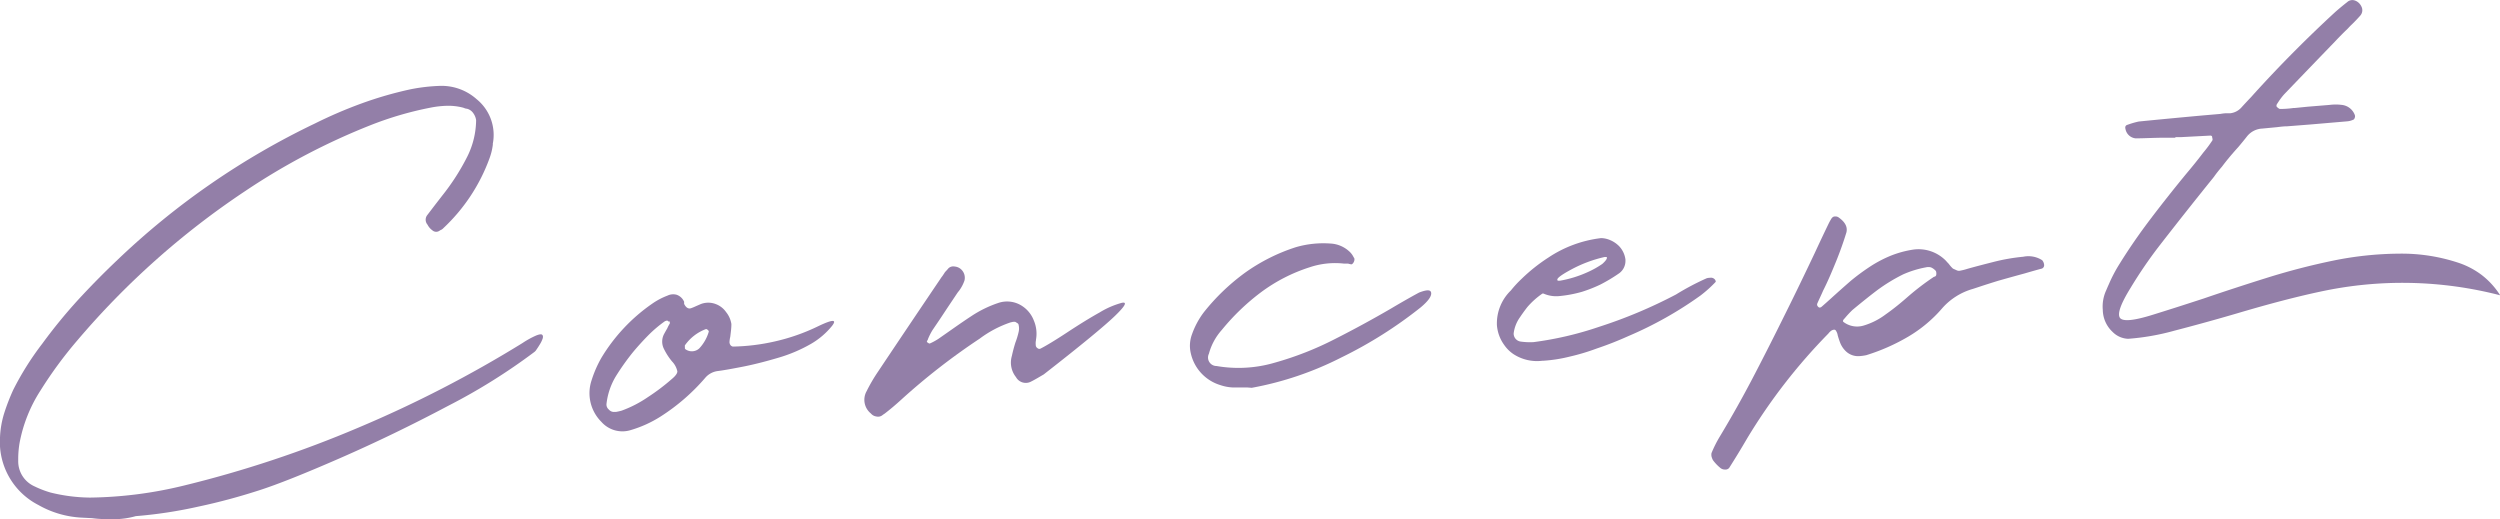 <svg xmlns="http://www.w3.org/2000/svg" viewBox="0 0 308.59 64.09"><defs><style>.cls-1{fill:#937fa8;}</style></defs><title>アセット 21</title><g id="レイヤー_2" data-name="レイヤー 2"><g id="レイヤー_4" data-name="レイヤー 4"><path class="cls-1" d="M14.13,64.09c-.9,0-1.82,0-2.77-.13L10,63.89a12,12,0,0,1-5.27-1.56A8.74,8.74,0,0,1,0,54a11.58,11.58,0,0,1,.52-3,25.74,25.74,0,0,1,1.11-2.87,35.76,35.76,0,0,1,3.59-5.71A64.39,64.39,0,0,1,9.65,37c1.56-1.69,3.18-3.34,4.85-4.92A94,94,0,0,1,38.9,15.23a55.53,55.53,0,0,1,5.78-2.48,46.47,46.47,0,0,1,6-1.73,22.43,22.43,0,0,1,3.64-.42,6.5,6.5,0,0,1,4.51,1.64,5.68,5.68,0,0,1,2,5.5.76.76,0,0,1,0,.15,7.46,7.46,0,0,1-.41,1.66,22.19,22.19,0,0,1-5.69,8.61.9.9,0,0,1-.37.25l-.14.09a.7.7,0,0,1-.85-.07,1.92,1.92,0,0,1-.6-.7.93.93,0,0,1-.06-1.14l1-1.31.86-1.11a27.59,27.59,0,0,0,3.14-4.9,10.28,10.28,0,0,0,1.06-4.44,1.94,1.94,0,0,0-.35-.86,1.36,1.36,0,0,0-.71-.53l-.31-.06a1.55,1.55,0,0,0-.27-.1,7.22,7.22,0,0,0-2-.22,11.9,11.9,0,0,0-2,.23,41.93,41.93,0,0,0-7.36,2.15,81.58,81.58,0,0,0-15.48,8.13A99.24,99.24,0,0,0,9.56,42,51.12,51.12,0,0,0,5,48.2a18,18,0,0,0-2.59,6.51,11.93,11.93,0,0,0-.16,2.14,3.38,3.38,0,0,0,2,3.18,12.39,12.39,0,0,0,2,.77,21,21,0,0,0,4.87.62,51.14,51.14,0,0,0,11.56-1.48,139.79,139.79,0,0,0,21.57-7.16A147.08,147.08,0,0,0,64.5,42.34a10.78,10.78,0,0,1,1.69-.93c.38-.15.63-.18.73-.09s.13.23.07.45a3.35,3.35,0,0,1-.33.7c-.15.25-.29.47-.42.65a1.09,1.09,0,0,1-.27.32,73.61,73.61,0,0,1-10.68,6.67Q48.59,53.66,42,56.54T32,60.52c-2.45.79-4.94,1.47-7.45,2a55.76,55.76,0,0,1-7.79,1.19A10.12,10.12,0,0,1,14.13,64.09Z"/><path class="cls-1" d="M102.71,40.22a9.4,9.4,0,0,1-2.63,2.24A18.38,18.38,0,0,1,96,44.18c-1.59.47-3.06.84-4.4,1.1s-2.34.44-3,.52a2.43,2.43,0,0,0-1.56.85,24.92,24.92,0,0,1-5.54,4.79,14.4,14.4,0,0,1-3.62,1.64,3.46,3.46,0,0,1-3.64-1,5,5,0,0,1-1.22-5.13,14,14,0,0,1,1.23-2.81,21.79,21.79,0,0,1,6.25-6.65,8.6,8.6,0,0,1,1.89-1,1.62,1.62,0,0,1,1.12-.11,1.56,1.56,0,0,1,.94.88.21.21,0,0,0,0,.11.44.44,0,0,0,0,.15c.25.5.57.66.94.49.17-.06.35-.14.52-.22l.6-.26a2.57,2.57,0,0,1,1.83,0,2.69,2.69,0,0,1,1.29,1A3.05,3.05,0,0,1,90.28,40c0,.51-.07,1-.14,1.58a3.39,3.39,0,0,0-.09.57.62.62,0,0,0,.1.42.46.46,0,0,0,.32.21,25.21,25.21,0,0,0,5.15-.63,24.51,24.51,0,0,0,5.43-1.91C102.78,39.42,103.34,39.4,102.71,40.22Zm-20.19-.54a.51.51,0,0,0-.16-.11.86.86,0,0,0-.3.09A15.47,15.47,0,0,0,80,41.41c-.64.65-1.26,1.33-1.86,2.05a29.48,29.48,0,0,0-2.13,3,8.41,8.41,0,0,0-1.15,3.42.81.81,0,0,0,.3.68.83.83,0,0,0,.66.29.53.53,0,0,1,.19,0,7.27,7.27,0,0,0,.72-.16A14.46,14.46,0,0,0,80,49a25.73,25.73,0,0,0,2.92-2.21c.46-.38.69-.7.69-.95a2.52,2.52,0,0,0-.66-1.23,7.77,7.77,0,0,1-1-1.55,2,2,0,0,1,0-1.79q.21-.39.42-.75a4.14,4.14,0,0,1,.31-.59.19.19,0,0,0,0-.07.13.13,0,0,1,0-.08.14.14,0,0,0,0-.11A.13.13,0,0,1,82.52,39.68Zm4.94,1.15a.22.22,0,0,0-.12-.11.14.14,0,0,0-.12-.09h-.11a5.54,5.54,0,0,0-2.57,2,.52.52,0,0,0,0,.18l0,.19a.22.22,0,0,0,.1.13A1.35,1.35,0,0,0,86.32,43,5.08,5.08,0,0,0,87.5,40.9.1.1,0,0,1,87.46,40.83Z"/><path class="cls-1" d="M127.85,42.15a2.26,2.26,0,0,0,0,.45.44.44,0,0,0,.21.37.34.34,0,0,0,.38.06c.67-.34,1.77-1,3.29-2s2.85-1.82,4-2.46a10.51,10.51,0,0,1,2.74-1.19c.71-.15.43.38-.83,1.6s-4.19,3.64-8.81,7.24c-.52.3-1,.6-1.56.88a1.38,1.38,0,0,1-1.86-.55,2.88,2.88,0,0,1-.51-2.61c.12-.56.27-1.12.44-1.66a9.45,9.45,0,0,0,.39-1.28,1.87,1.87,0,0,0,0-.91.27.27,0,0,0-.15-.2l-.25-.16a1.55,1.55,0,0,0-.31,0l-.3.07a13.65,13.65,0,0,0-3.79,2,80.78,80.78,0,0,0-9.67,7.52c-.68.62-1.37,1.21-2.08,1.75a2.73,2.73,0,0,0-.3.21.87.87,0,0,1-.7.13,1.07,1.07,0,0,1-.68-.37,2.17,2.17,0,0,1-.53-2.75,20.34,20.34,0,0,1,1.4-2.4q3.83-5.73,7.71-11.47a3.73,3.73,0,0,1,.25-.35l.16-.24a.8.8,0,0,0,.09-.14,1.12,1.12,0,0,1,.14-.18c.08-.08.2-.21.36-.4a.87.87,0,0,1,.77-.21,1.33,1.33,0,0,1,.8.36,1.41,1.41,0,0,1,.4,1.37,4.68,4.68,0,0,1-.68,1.28,3.17,3.17,0,0,0-.21.27l-1.27,1.9-.8,1.21c-.27.41-.61.9-1,1.48a7.53,7.53,0,0,0-.55,1.1c0,.08-.09.17-.14.27l.08.13a.1.1,0,0,0,.08.05.35.35,0,0,0,.12.07.15.15,0,0,0,.12,0,7.44,7.44,0,0,0,1.07-.59l2-1.4c.66-.46,1.33-.92,2-1.36a14.15,14.15,0,0,1,3.31-1.63,3.39,3.39,0,0,1,2.62.15,3.71,3.71,0,0,1,1.81,2,4.14,4.14,0,0,1,.27,2.35A1.34,1.34,0,0,1,127.85,42.15Z"/><path class="cls-1" d="M154,47.83c-.61,0-1.2,0-1.76,0a5.53,5.53,0,0,1-1.62-.3A5.31,5.31,0,0,1,147,43.66a4.06,4.06,0,0,1,.14-2.41,10,10,0,0,1,1.46-2.71,26.1,26.1,0,0,1,5.06-4.86,22.73,22.73,0,0,1,6.3-3.17,12.14,12.14,0,0,1,4.25-.45,3.71,3.71,0,0,1,2.46,1.09,2.3,2.3,0,0,1,.41.59l.09.14a.58.58,0,0,1,0,.29.81.81,0,0,1-.15.31c-.08.1-.15.15-.22.15a2.74,2.74,0,0,1-.39-.09l-.5,0a9.86,9.86,0,0,0-4.25.45,20.53,20.53,0,0,0-6,3.08,27.59,27.59,0,0,0-4.84,4.65,7.24,7.24,0,0,0-1.6,2.95,1.05,1.05,0,0,0,.95,1.51,15.87,15.87,0,0,0,7.17-.41,39.6,39.6,0,0,0,7.42-2.91c2.45-1.24,4.75-2.5,6.9-3.75,1.28-.76,2.45-1.43,3.51-2,1-.38,1.45-.36,1.49.06s-.38,1-1.28,1.76a53,53,0,0,1-9.82,6.2,40.21,40.21,0,0,1-11.05,3.74Z"/><path class="cls-1" d="M198.8,29.66a3.38,3.38,0,0,1,1.07.74,2.94,2.94,0,0,1,.77,1.64v.15a1.88,1.88,0,0,1-.76,1.53,19.79,19.79,0,0,1-2.37,1.42,17.48,17.48,0,0,1-2.24.88,15.36,15.36,0,0,1-2.83.53,3.86,3.86,0,0,1-1.93-.32h-.11a9.74,9.74,0,0,0-1.86,1.66c-.43.55-.74,1-.92,1.27a4.33,4.33,0,0,0-.78,2,1,1,0,0,0,.85,1,8.31,8.31,0,0,0,1.61.07,41.61,41.61,0,0,0,8.06-1.88,59.59,59.59,0,0,0,9.52-4,31.8,31.8,0,0,1,3.78-2,1.42,1.42,0,0,1,.42-.06.62.62,0,0,1,.66.3,1.33,1.33,0,0,1,.05.19v0a15.36,15.36,0,0,1-1.89,1.7,46.34,46.34,0,0,1-8.89,5c-1.22.55-2.52,1.07-3.92,1.54a26.45,26.45,0,0,1-3.34,1,18.11,18.11,0,0,1-3.26.51h-.11a5.33,5.33,0,0,1-3.55-.81,4.31,4.31,0,0,1-1.17-1.16,4.77,4.77,0,0,1-.89-2.47v-.07a5.66,5.66,0,0,1,1.73-4.17,13.65,13.65,0,0,1,1.3-1.41,21.36,21.36,0,0,1,3.33-2.65,14.87,14.87,0,0,1,6.51-2.4A3,3,0,0,1,198.8,29.66Zm-6.3,5A14.09,14.09,0,0,0,196,33.58a11.24,11.24,0,0,0,1.78-1c.39-.35.58-.61.57-.76s-.1-.08-.27-.1a16.12,16.12,0,0,0-4.23,1.6c-1.09.59-1.63,1-1.62,1.19S192.35,34.65,192.5,34.64Z"/><path class="cls-1" d="M225.72,41.13l-.07.08a70,70,0,0,0-10,12.92c-.72,1.24-1.46,2.45-2.21,3.63a.61.61,0,0,1-.51.2.89.89,0,0,1-.6-.22,5.24,5.24,0,0,1-.89-.94,2.07,2.07,0,0,1-.18-.47,1.14,1.14,0,0,1,0-.4,14.87,14.87,0,0,1,1-2q2.25-3.73,4.24-7.56c1.33-2.55,2.63-5.13,3.92-7.74,1.22-2.45,2.41-4.92,3.58-7.39.57-1.23,1.14-2.44,1.72-3.64.09-.18.18-.35.28-.51a.78.78,0,0,1,.14-.2.45.45,0,0,1,.37-.17.66.66,0,0,1,.46.13c.8.57,1.11,1.18.94,1.85q-.55,1.79-1.26,3.54c-.5,1.22-1,2.43-1.61,3.63-.22.52-.46,1-.71,1.57-.09.2,0,.38.21.52l.12,0a.47.47,0,0,0,.15-.06c.41-.35.82-.72,1.24-1.1.77-.7,1.56-1.4,2.36-2.1a26.37,26.37,0,0,1,2.39-1.77,15.06,15.06,0,0,1,2.67-1.4,12.6,12.6,0,0,1,2.56-.7,4.73,4.73,0,0,1,4.15,1.34c.11.12.23.26.37.4a3.72,3.72,0,0,0,.52.59l.45.2a.64.64,0,0,0,.44.05,7.41,7.41,0,0,0,.9-.23c.88-.25,2-.54,3.26-.86a23.89,23.89,0,0,1,3.63-.63,3.14,3.14,0,0,1,2.33.43,1,1,0,0,1,.24.6.44.44,0,0,1-.27.43c-.72.19-1.45.4-2.17.61q-1.62.44-3.24.9c-.77.24-1.54.48-2.29.73l-.82.27A7.94,7.94,0,0,0,239.78,38a16.77,16.77,0,0,1-4.21,3.54,24.43,24.43,0,0,1-5.2,2.3,6,6,0,0,1-.88.12,2.19,2.19,0,0,1-1.75-.71,2.9,2.9,0,0,1-.62-1c-.12-.32-.21-.61-.28-.86a1.43,1.43,0,0,0-.24-.6c-.09-.12-.26-.13-.51,0A1.56,1.56,0,0,0,225.72,41.13ZM239,33.94a1,1,0,0,0,0-.34.36.36,0,0,0-.14-.25,1.64,1.64,0,0,0-.52-.35,1.27,1.27,0,0,0-.61,0,12.46,12.46,0,0,0-2.82.87,21.28,21.28,0,0,0-3.26,2c-1,.76-2,1.57-3,2.4a12.62,12.62,0,0,0-.87.93l-.28.32a.38.38,0,0,1,0,.13,0,0,0,0,0,0,.05,2.78,2.78,0,0,0,2.49.5,8.55,8.55,0,0,0,2.78-1.4c1-.7,1.92-1.46,2.84-2.27a32.29,32.29,0,0,1,3.12-2.37A.28.28,0,0,0,239,33.94Z"/><path class="cls-1" d="M267.18,17c-1.19,0-2.37.07-3.54.08a1.41,1.41,0,0,1-1.28-1.16c-.07-.25,0-.42.2-.5l.26-.09A10.18,10.18,0,0,1,264,15c2.62-.26,5.26-.51,7.89-.75l2.2-.19a5.32,5.32,0,0,1,.64-.08l.57,0a2.17,2.17,0,0,0,1.34-.68q.61-.67,1.23-1.32l.43-.48q4.77-5.25,10-10.06c.46-.4.94-.8,1.43-1.18a.94.94,0,0,1,.94-.2,1.4,1.4,0,0,1,.8.72,1,1,0,0,1-.13,1.15c-.31.35-.64.7-1,1.05-.17.16-.34.33-.51.52-.56.54-1.1,1.08-1.63,1.65q-3.15,3.26-6.26,6.5a7.85,7.85,0,0,0-.75,1c-.07.1-.13.2-.17.27A.26.26,0,0,0,281,13c0,.06,0,.11,0,.13a1.06,1.06,0,0,0,.4.32q.87,0,1.71-.12h.15l1.6-.16,2.69-.22a6,6,0,0,1,1.53,0,1.93,1.93,0,0,1,1.59,1.25.47.47,0,0,1,0,.31.55.55,0,0,1-.12.23,2.17,2.17,0,0,1-.86.24l-4.56.39-2.81.22c-.43,0-.86.06-1.29.11l-1.78.17a2.55,2.55,0,0,0-1.86.93c-.36.46-.73.91-1.11,1.36-.7.77-1.38,1.57-2,2.4-.36.42-.71.85-1,1.27q-3.44,4.26-6.8,8.59A55.26,55.26,0,0,0,263,35.52q-1.86,3-1.31,3.73c.37.46,1.73.33,4.08-.41q2.81-.87,6.26-2,3.68-1.26,7.7-2.52A84.42,84.42,0,0,1,288,32.17a42,42,0,0,1,8.13-.86,22.26,22.26,0,0,1,7.46,1.17,10,10,0,0,1,2.71,1.44,9.64,9.64,0,0,1,2.31,2.53A48,48,0,0,0,286.4,36q-4.29.91-10.23,2.67c-2.76.81-5.35,1.52-7.78,2.15a29.14,29.14,0,0,1-5.71,1,2.85,2.85,0,0,1-1.91-.85,3.79,3.79,0,0,1-1.21-2.72,4.77,4.77,0,0,1,.41-2.39c.11-.26.22-.52.34-.78a18.13,18.13,0,0,1,1.32-2.51c1.19-1.92,2.47-3.76,3.82-5.54s2.93-3.78,4.44-5.61c.72-.85,1.41-1.71,2.08-2.59,0,0,0,0,0,0a15.2,15.2,0,0,0,1.07-1.43.28.28,0,0,0,.07-.21,1.57,1.57,0,0,0-.06-.28v-.08a.4.4,0,0,0-.14-.09h-.13l-3.62.19-.64,0V17C268.09,17,267.64,17,267.18,17Z"/></g></g></svg>